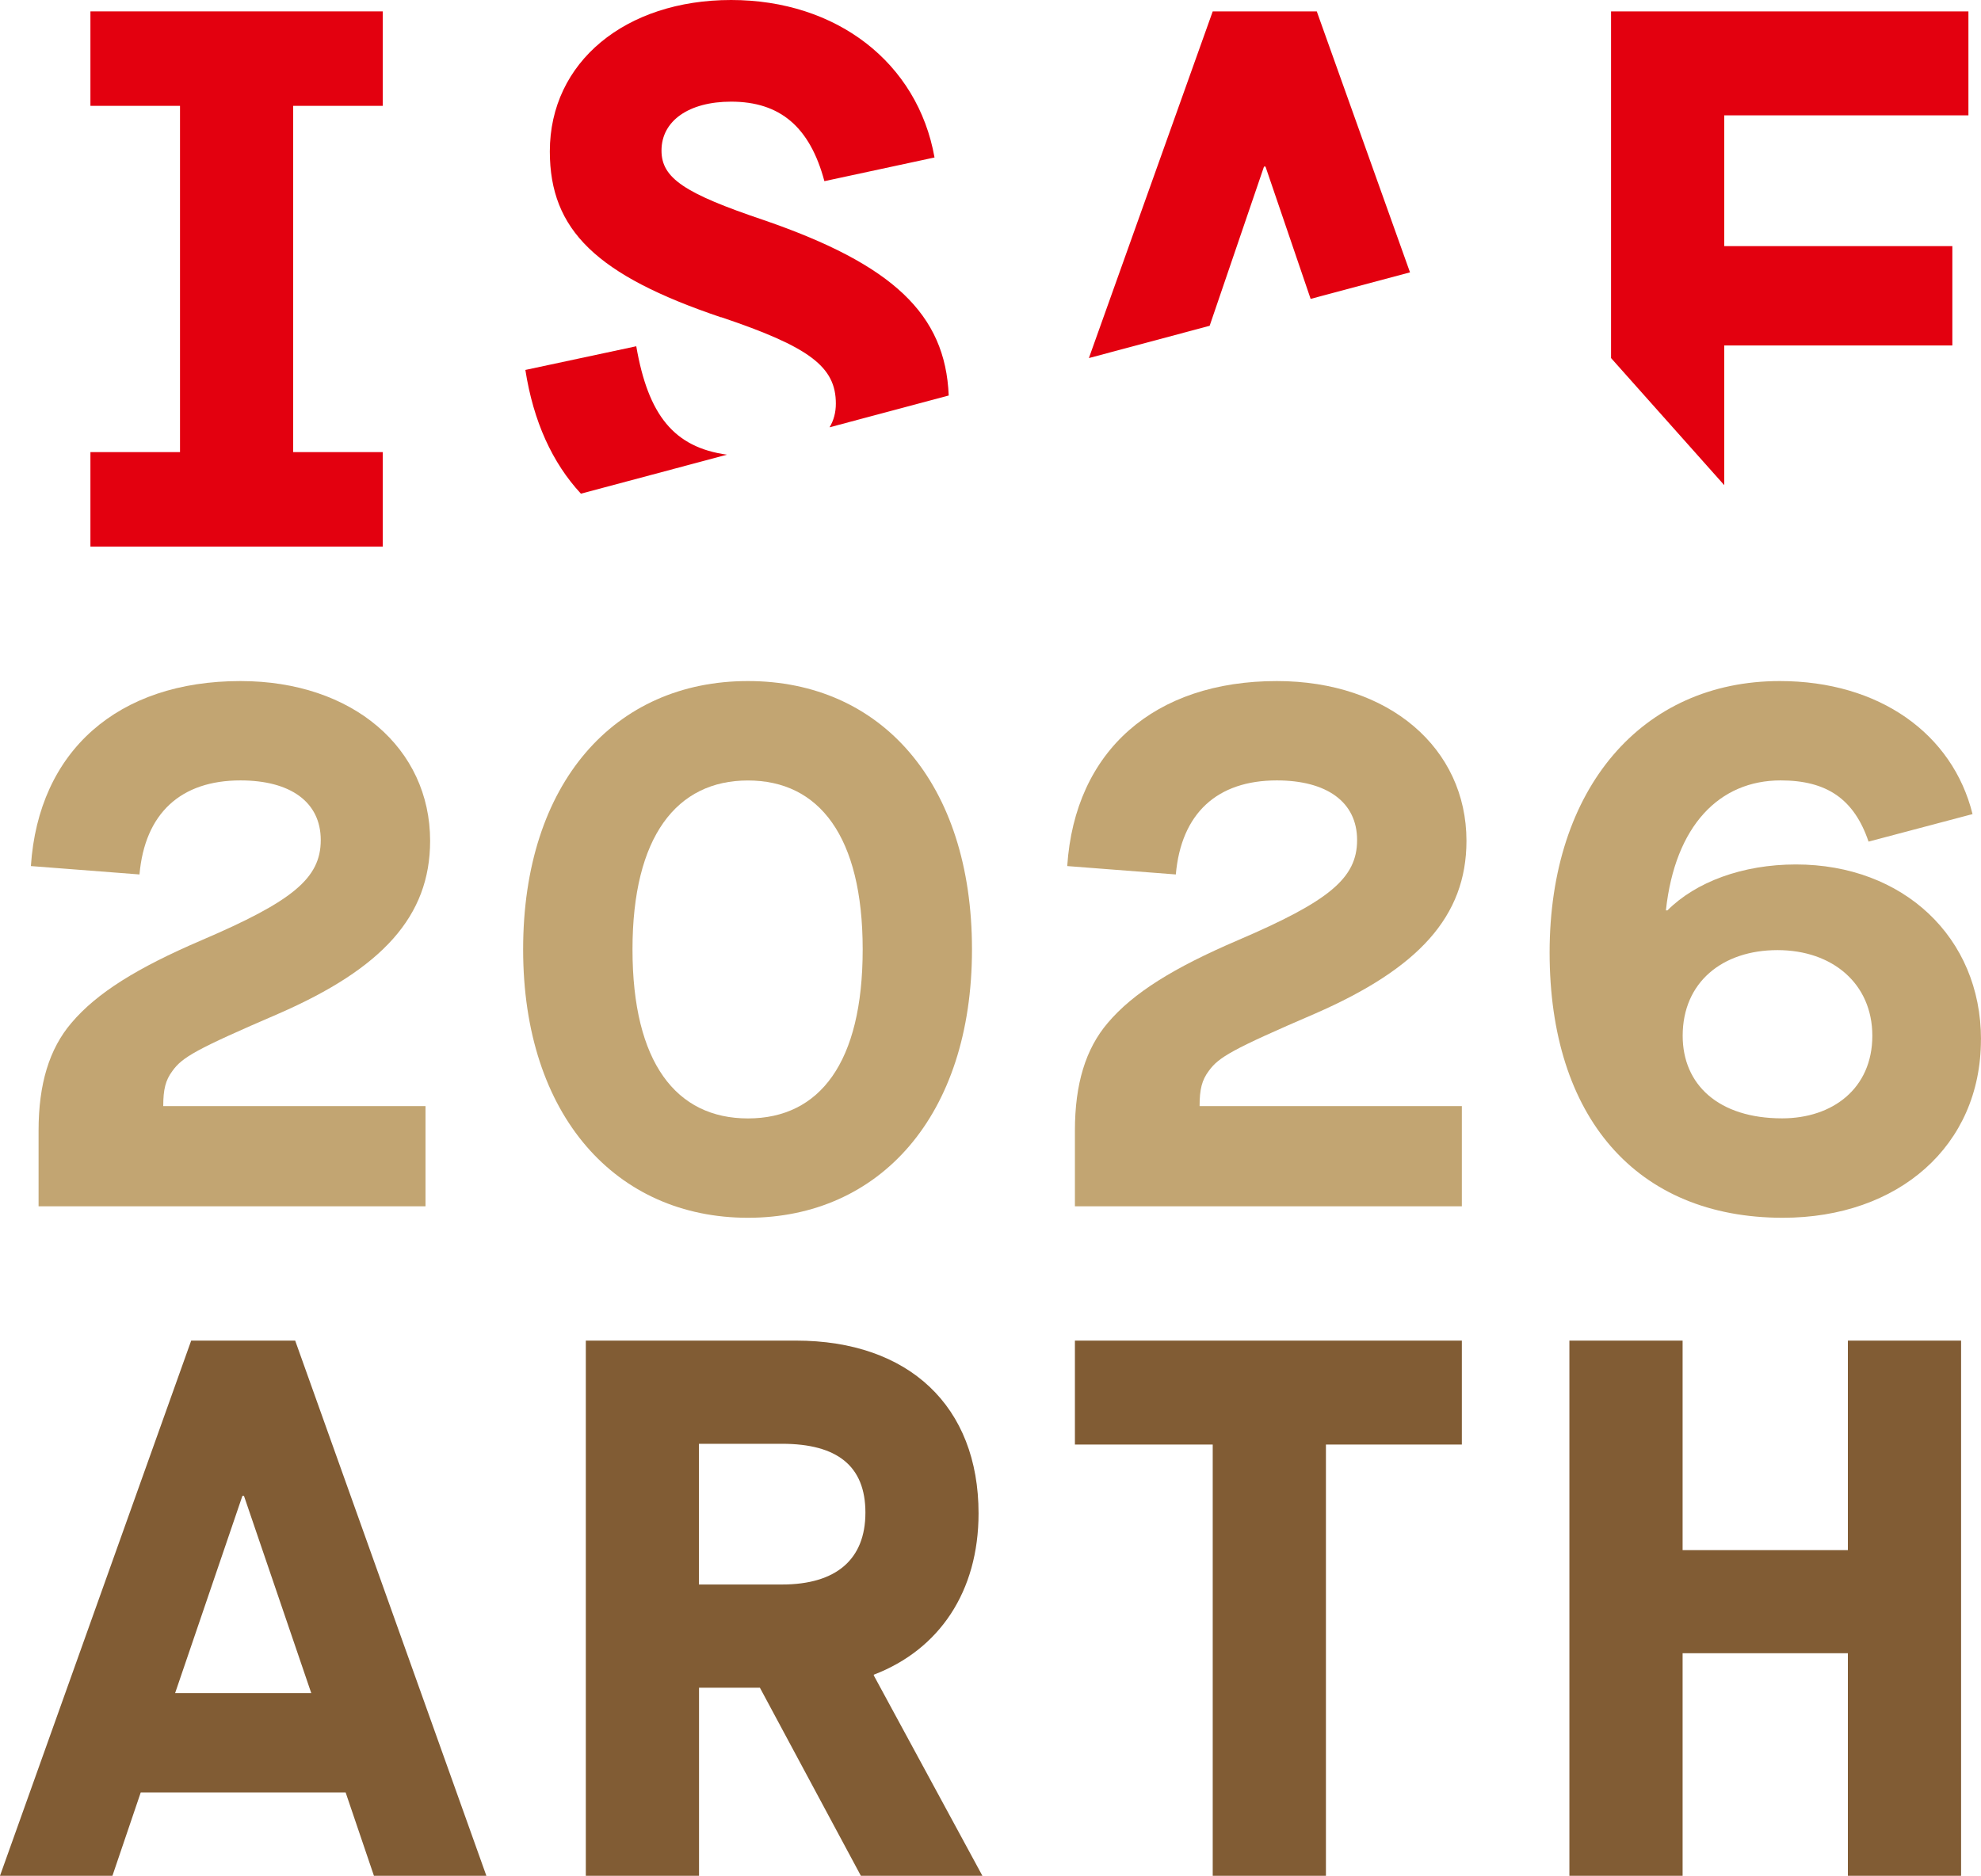 <svg xmlns="http://www.w3.org/2000/svg" id="logo-isaf2026-rgb" viewBox="0 0 283.48 268.48"><defs><style>      .logo-isaf2026-rgb_cls-1 {        fill: #e3000f;      }      .logo-isaf2026-rgb_cls-2 {        fill: #c2a572;      }      .logo-isaf2026-rgb_cls-3 {        fill: #815c34;      }    </style></defs><g><g class="Ebene_1"><polygon class="logo-isaf2026-rgb_cls-1" points="54.77 15.15 54.77 1.63 41.95 1.63 25.76 1.63 12.94 1.63 12.94 15.15 25.76 15.15 25.76 64.71 12.94 64.71 12.94 78.23 25.76 78.23 41.95 78.23 54.77 78.23 54.77 64.71 41.95 64.71 41.95 15.15 54.77 15.15"></polygon><g><path class="logo-isaf2026-rgb_cls-1" d="M103.2,45.4c12.69,4.27,16.41,7.11,16.41,12.37,0,1.28-.31,2.41-.9,3.39l17.05-4.55c-.47-11.66-8.01-18.75-26.44-25.1-11.38-3.83-14.66-6.02-14.66-9.96,0-4.27,3.94-7,9.96-7,7,0,11.27,3.61,13.35,11.38l15.76-3.39c-2.41-13.57-14.01-22.54-29.11-22.54s-25.94,8.86-25.94,21.67c0,11.27,6.68,17.73,24.51,23.75v-.02Z"></path><path class="logo-isaf2026-rgb_cls-1" d="M104.04,65.08c-7.59-1.05-11.28-5.64-12.99-15.52l-15.87,3.39c1.15,7.38,3.86,13.3,7.95,17.71l20.9-5.58h.01Z"></path></g><polygon class="logo-isaf2026-rgb_cls-1" points="281.68 16.51 281.68 1.63 230.54 1.63 230.54 51.25 246.74 69.44 246.74 49.45 279.38 49.45 279.38 35.23 246.74 35.23 246.74 16.51 281.68 16.51"></polygon><polygon class="logo-isaf2026-rgb_cls-1" points="173.1 46.63 180.88 23.84 181.09 23.84 187.55 42.78 201.77 38.98 188.43 1.63 173.54 1.63 155.82 51.25 173.1 46.63"></polygon><path class="logo-isaf2026-rgb_cls-2" d="M23.35,158.32h37.54v14.34H5.52v-10.83c0-6.68,1.53-11.71,4.71-15.43,3.61-4.27,9.41-7.88,18.6-11.82,13.02-5.58,17.07-8.86,17.07-14.34s-4.38-8.54-11.49-8.54c-8.54,0-13.68,4.71-14.45,13.46l-15.54-1.2c1.09-16.52,12.48-26.48,29.99-26.48,16.09,0,27.14,9.63,27.14,22.87,0,10.83-6.89,18.28-21.67,24.73-11.93,5.14-13.79,6.24-15.21,8.21-.98,1.31-1.31,2.63-1.31,5.03h-.01Z"></path><path class="logo-isaf2026-rgb_cls-2" d="M74.86,135.89c0-23.86,13.13-38.41,32.17-38.41s32.06,14.56,32.06,38.41-13.24,38.41-32.06,38.41-32.17-14.55-32.17-38.41h0ZM123.45,135.89c0-16.2-6.24-24.18-16.42-24.18s-16.52,7.99-16.52,24.18,6.24,24.19,16.52,24.19,16.42-7.99,16.42-24.19Z"></path><path class="logo-isaf2026-rgb_cls-2" d="M171.65,158.32h37.54v14.34h-55.37v-10.83c0-6.68,1.53-11.71,4.71-15.43,3.61-4.27,9.41-7.88,18.6-11.82,13.02-5.58,17.07-8.86,17.07-14.34s-4.38-8.54-11.49-8.54c-8.54,0-13.68,4.71-14.45,13.46l-15.54-1.2c1.09-16.52,12.48-26.48,29.99-26.48,16.09,0,27.14,9.63,27.14,22.87,0,10.83-6.89,18.28-21.67,24.73-11.93,5.14-13.79,6.24-15.21,8.21-.98,1.31-1.31,2.63-1.31,5.03h-.01Z"></path><path class="logo-isaf2026-rgb_cls-2" d="M283.47,148.8c0,15.21-11.82,25.5-28.34,25.5-21.01,0-33.38-14.45-33.38-37.97s13.24-38.85,32.94-38.85c14.23,0,24.73,7.55,27.58,19.04l-14.88,3.94c-2.08-6.13-6.02-8.76-12.58-8.76-8.76,0-15.1,6.46-16.42,18.6h.22c4.05-4.05,10.72-6.57,18.39-6.57,15.32,0,26.48,10.4,26.48,25.06h0ZM267.93,148.25c0-7.44-5.69-12.26-13.57-12.26s-13.57,4.6-13.57,12.26c0,7,5.14,11.82,14.23,11.82,7.22,0,12.91-4.27,12.91-11.82Z"></path><path class="logo-isaf2026-rgb_cls-3" d="M49.47,256.55h-29.33l-4.05,11.93H0l27.36-76.6h14.88l27.36,76.6h-16.09l-4.05-11.93h0ZM44.54,242.33l-9.63-28.23h-.22l-9.63,28.23h19.48Z"></path><path class="logo-isaf2026-rgb_cls-3" d="M140.59,268.48h-17.4l-14.45-26.92h-8.71v26.92h-16.2v-76.6h30.05c16.2,0,26.15,9.41,26.15,24.73,0,11.16-5.58,19.48-14.99,23.09v.11l15.54,28.67h0ZM111.91,226.79c7.77,0,11.93-3.61,11.93-10.29s-4.05-9.85-11.93-9.85h-11.89v20.14h11.89,0Z"></path><path class="logo-isaf2026-rgb_cls-3" d="M173.54,206.76h-19.72v-14.88h55.37v14.88h-19.45v61.72h-16.2v-61.72h0Z"></path><path class="logo-isaf2026-rgb_cls-3" d="M224.58,191.88h16.2v29.99h23.65v-29.99h16.2v76.6h-16.2v-31.85h-23.65v31.85h-16.2v-76.6Z"></path></g></g></svg>
